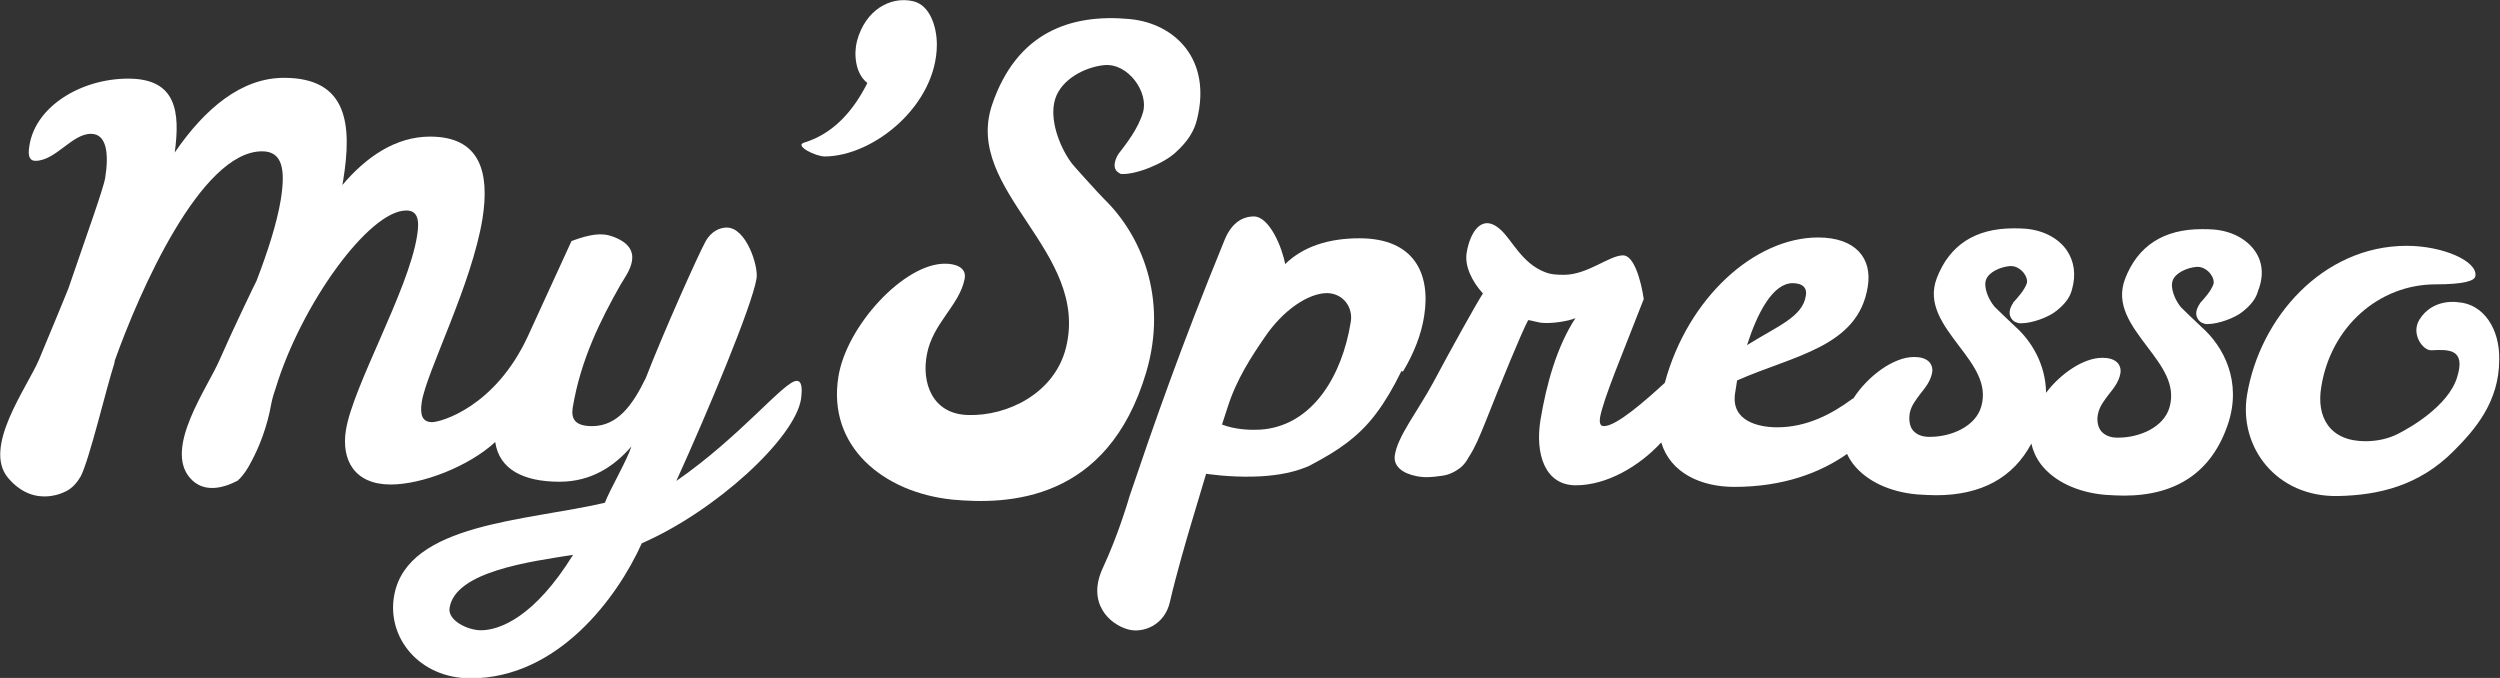 <?xml version="1.0" encoding="UTF-8"?>
<!-- Generator: Adobe Illustrator 28.3.0, SVG Export Plug-In . SVG Version: 6.00 Build 0)  -->
<svg xmlns="http://www.w3.org/2000/svg" xmlns:xlink="http://www.w3.org/1999/xlink" version="1.1" id="Calque_1" x="0px" y="0px" viewBox="0 0 629.5 170.7" style="enable-background:new 0 0 629.5 170.7;" xml:space="preserve">
<rect x="0" y="0" width="629.5" height="170.7" fill="#333333" stroke="none"/>
<style type="text/css">
	.st0{fill:#FFFFFF;}
</style>
<g>
	<path class="st0" d="M288.6,93.8c5.6-18.9-1.4-34.8-10.6-43.7c0,0,0,0,0,0c-1.2-1.2-8.2-8.9-8.3-9.2c-2.9-4-5.6-10.9-4-16   c1.6-5,7.5-8,12.3-8.5c6.1-0.6,11.3,6.9,9.8,11.9c-1.2,4.1-4.2,7.9-6.2,10.5c-0.5,0.8-1.9,3.5,0.1,4.7c0.2,0.1,0.3,0.2,0.5,0.3   c3.7,0.3,10.8-2.6,13.8-5.4c3.1-2.8,4.7-5.4,5.4-8.3c3.8-15.2-5.6-24.2-16.9-25.3c-14.9-1.4-28.5,3.3-34.7,21.6   c-7.3,21.7,24.7,36.8,18.6,61.2c-2.9,11.5-14.8,17.2-24.6,16.9c-9.1-0.2-11.8-8.2-10.4-15.3c1.5-7.9,8.2-12.3,9.5-19   c0.6-3.1-2.8-3.8-4.8-3.8c-10.4-0.2-25,15.7-27,28.5c-2.8,17.5,11.3,29.1,28.7,30.9C253.8,127.1,278.9,126.4,288.6,93.8z"></path>
	<path class="st0" d="M353.3,93.5c2.7-4.5,4.6-9.3,5.3-13.9c1.7-10.7-2.5-19.6-16.3-19.6c-7.6,0-14.1,2-18.7,6.5   c-0.7-4-3.9-12-7.9-12c-1.6,0-5.1,0.5-7.3,5.8c-11.1,27.1-17.9,46.7-24,64.7l0,0c0,0-2.6,9.2-6.7,18c-4.1,8.8,1.6,14.2,6.4,15.5   c3.8,1,9.2-1.1,10.5-7c1.5-6.6,4.4-16.5,5.3-19.5c1.2-4,2.5-8.3,3.8-12.7h0c0,0,0,0,0,0c0.2,0,5.6,0.9,12.1,0.7   c4.2-0.1,8.9-0.7,12.9-2.3c0.6-0.2,1.2-0.5,1.7-0.8c3.2-1.7,6.1-3.4,8.6-5.3c2.8-2.1,5.3-4.5,7.6-7.6c2.1-2.8,4.2-6.3,6.3-10.6   C353.2,93.6,353.2,93.6,353.3,93.5z M340.1,81.2c-2.2,13.5-9.5,25.5-21.8,26.9c0,0-0.1,0-0.2,0c-0.5,0.1-1.1,0.1-1.6,0.1   c-2.1,0.1-5.7-0.1-8.8-1.3c0.5-1.4,0.9-2.9,1.4-4.3c2.2-7,6-12.8,9.3-17.6c4.7-7,11.1-11.2,15.8-11.2   C338.3,73.9,340.8,77.5,340.1,81.2z"></path>
	<path class="st0" d="M200.6,95.9c-3.1,0-14.1,14-30.3,25.2c7.9-17.4,19.1-44.1,20.2-51c0.5-3.1-2.6-12.8-7.5-12.8   c-1.6,0-3.9,0.8-5.4,3.6c-1.9,3.5-10.5,22.7-15,34.3c-3.3,6.8-7.1,12.1-13.5,12.1c-4.4,0-5.3-1.9-4.9-4.6c2-12.1,7-22.1,12.1-31.1   c1.6-2.7,6.7-9-2.2-12.1c-2.5-0.9-5.4-0.6-10.2,1.2l-11,24c-8.3,17.9-22,21.6-24.1,21.6c-2.5,0-3.1-1.9-2.6-5.1   c1.2-7.6,12.6-29.5,15.3-46.2c1.8-11.5-0.5-20.6-13.2-20.6c-8.6,0-16,5-22.1,12.2l0.2-1.1c2.3-14.1,1.2-25.9-14.9-25.9   c-10.7,0-19.9,7.7-27.5,18.8c1.4-10.3,0.4-18.6-11.7-18.6c-11.9,0-23.4,7-24.9,16.9c-0.5,2.8,0.2,3.8,1.5,3.8c5.1,0,9.2-6.8,14-6.8   c4.1,0,4.5,5.3,3.6,11c-0.4,2.7-4.7,14.5-9.3,28c0,0-4.4,10.8-7.4,17.9c-3,7-14.2,22-7.8,29.7c6.9,8.2,15,3.2,15,3.2l0,0   c1.2-0.7,2.3-1.8,3.3-3.5c2.2-4.2,6.5-22.4,8.4-28.2c0,0,0,0,0,0c0.1-0.4,0.2-0.7,0.2-1C35,73.7,50.5,38.1,66,38.1   c5.2,0,5.9,4.7,4.7,12.2c-1,6-3.3,13.1-6.1,20.4c-0.2,0.3-6.3,13-9.3,19.9c-3,7-14,22.1-7.5,29.7c3.5,4.1,8.7,2.5,12.1,0.7   c0.1-0.1,0.2-0.3,0.4-0.4c0.9-0.9,2-2.4,3-4.4c2-3.7,4-8.8,5-14.5c0.3-1.5,0.7-2.8,1.1-3.9C75.8,76.7,92.9,53,102.3,53   c2.9,0,3.4,2.4,2.7,6.5c-2.2,13.7-16.1,37.7-17.9,48.8c-1.2,7.6,2.2,13.7,11.3,13.7c7.8,0,19.6-4.5,26.3-10.7c1,6.9,7.1,10,16.2,10   c8,0,13.8-3.9,18.1-8.9c-1.2,3.7-5.3,10.6-6.7,14.2c-19.7,4.6-49.5,5.1-53,23.1c-2.1,10.7,6.2,21.1,19.2,21.1   c21.9,0,36.9-20.2,43.1-34c18.6-8.1,38.5-26.4,40.1-36.3C202.1,97.4,201.8,95.9,200.6,95.9z M121.1,158.7c-3.4,0-8.4-2.5-7.9-5.6   c1.4-9.3,20.6-11.7,31.1-13.4C134.6,155.4,125.8,158.7,121.1,158.7z"></path>
	<path class="st0" d="M235.9,11.2c0-4.2-1.6-9.9-6-10.9c-5.7-1.3-12,2.2-14.1,10c-0.8,3-0.6,8.1,2.6,10.6c-3.3,6.6-8.3,12.7-15.9,15   c-2.6,0.8,2.9,3.5,5.2,3.5C220.1,39.3,235.9,26.4,235.9,11.2z"></path>
	<path class="st0" d="M567.8,63.2c-2.1-3-5.8-5-10.3-5.4c-1.1-0.1-2.1-0.1-3.1-0.1c-9.6,0-16.1,4.2-19.3,12.5   c-2.5,6.5,1.6,11.8,5.5,17c3.8,5,7.3,9.6,5.7,15.3c-1.4,5.1-7.6,7.7-12.9,7.7l-0.3,0c-1.8,0-3.1-0.6-4-1.6   c-0.9-1.1-1.2-2.8-0.8-4.5c0.4-1.8,1.5-3.2,2.7-4.8c1.2-1.5,2.5-3.1,2.9-5.2c0.2-0.9,0-1.8-0.5-2.5c-0.9-1.2-2.6-1.5-3.9-1.5   c0,0-0.2,0-0.2,0c-4.6,0-10.4,3.9-14.1,8.8c-0.1-7.2-3.7-13.1-7.9-16.8c-0.1-0.1-0.1-0.1-0.2-0.2c-0.7-0.6-4.3-4.1-4.8-4.6   c0,0,0,0-0.1-0.1c-1.6-1.9-2.8-5-2.1-6.8c0.7-1.9,3.6-3.2,6-3.4c0.1,0,0.2,0,0.3,0c1.4,0,2.7,1,3.3,1.9c0.6,0.8,0.8,1.7,0.7,2.3   c-0.6,1.9-2.5,3.9-3.4,4.9c-0.1,0.1-0.1,0.1-0.1,0.2c-0.4,0.6-1.1,1.8-0.8,3.1c0.2,0.7,0.7,1.4,1.4,1.7c0.1,0,0.2,0.1,0.3,0.1   c0.2,0.1,0.5,0.2,0.7,0.2c0.2,0,0.3,0,0.5,0c2.6,0,6.9-1.5,8.9-3.2c2.1-1.7,3.3-3.3,3.8-5.2c1.1-3.8,0.6-7.2-1.3-10   c-2.1-3-5.8-5-10.3-5.4c-1.1-0.1-2.1-0.1-3.1-0.1c-9.6,0-16.1,4.2-19.3,12.5c-2.5,6.5,1.6,11.8,5.5,17c3.8,5,7.3,9.6,5.7,15.3   c-1.4,5.1-7.6,7.7-12.9,7.7l-0.3,0c-1.8,0-3.1-0.6-4-1.6c-0.9-1.1-1.1-2.8-0.8-4.5c0.4-1.8,1.5-3.2,2.7-4.8   c1.2-1.5,2.5-3.1,2.9-5.2c0.2-0.9,0-1.8-0.5-2.5c-0.9-1.2-2.6-1.5-3.9-1.5c0,0-0.2,0-0.2,0c-5.1,0-11.6,4.8-15.2,10.4   c-0.2,0.1-0.4,0.2-0.5,0.3c-4.9,3.6-11.2,7-18.7,7c-4.6,0-11.7-1.5-10.6-8.6l0.5-3.2c14.2-6.3,30.5-8.4,32.9-23.6   c1.2-7.2-3.1-12.4-12.5-12.4c-15.9,0-32.8,15.1-38.6,36.6c-5,4.6-12.2,10.9-15.3,10.9c-1,0-1.2-0.8-1-2.2c0.8-4.6,5.8-16.4,11-29.8   c-0.7-4.8-2.5-11-5.2-11c-3.5,0-8.9,4.9-14.9,4.9c-1.9,0-3.3-0.1-4.6-0.6c-6.1-2.3-8.4-8.2-11.5-10.9c-4.7-4.1-7.6,1-8.4,6   c-0.5,3.2,1.2,7,4.1,10.2c-1.7,2.6-8.4,14.7-12.5,22.4c-4,7.4-9.1,13.7-9.7,18.5c-0.3,2.6,1.9,4.4,5.5,5.1c2,0.4,3.7,0.3,6.4-0.1   c1.7-0.2,3.3-1,4.6-2c0.9-0.7,1.6-1.7,2.2-2.8c1.6-2.5,2.5-4.7,4.2-8.9c4-10.1,8.9-22.1,10.7-25.5c1,0.1,2.7,0.7,3.7,0.7   c2.3,0.2,6.4-0.4,8.2-1.2c-4.7,7.2-7.3,16.6-8.8,25.6c-1.4,8.6,1.1,16.5,8.9,16.5c7.7,0,15.9-4.7,21.5-10.8   c2.3,7.7,10,11.2,18.4,11.2c12.4,0,21.7-3.6,28.4-8.3c0.4,0.9,0.9,1.7,1.5,2.5c3.3,4.3,9.2,7.1,16.2,7.7c1.7,0.1,3.2,0.2,4.7,0.2   c11.4,0,19.4-4.4,24-13c0.4,1.8,1.2,3.6,2.4,5.2c3.3,4.3,9.2,7.1,16.2,7.7c1.7,0.1,3.2,0.2,4.7,0.2c13.4,0,22.2-6.1,26.2-18   c3.6-10.7-1.1-19.6-6.7-24.5c-0.1-0.1-0.1-0.1-0.2-0.2c-0.7-0.6-4.3-4.1-4.8-4.6c0,0,0,0-0.1-0.1c-1.6-1.9-2.8-5-2.1-6.8   c0.7-1.9,3.6-3.2,6-3.4c0.1,0,0.2,0,0.3,0c1.4,0,2.7,1,3.3,1.9c0.6,0.8,0.8,1.7,0.7,2.3c-0.6,1.9-2.5,3.9-3.4,4.9   c0,0.1-0.1,0.1-0.1,0.2c-0.5,0.7-1.1,1.9-0.8,3.1c0.2,0.7,0.7,1.4,1.4,1.7c0.1,0,0.2,0.1,0.3,0.1c0.2,0.1,0.5,0.2,0.6,0.2   c0.2,0,0.3,0,0.5,0c2.6,0,6.9-1.5,8.9-3.2c2.1-1.7,3.3-3.3,3.8-5.2C570.1,69.4,569.7,65.9,567.8,63.2z M451.4,71.3   c2.6,0,3.7,1.3,3.3,3.2c-0.8,5.3-7.1,7.6-14.8,12.4C442.5,78.8,446.4,71.3,451.4,71.3z"></path>
	<path class="st0" d="M618.9,76.1c0,0-6.3-1.1-9.7,4.4c-2.2,3.6,0.9,7.8,3,7.7c4.2-0.2,8.8-0.5,6.5,6.8c-2.2,7.2-11.8,12.7-15,14.3   c-2.4,1.2-5.2,1.8-8.1,1.8c-9,0-12.4-6.1-11.1-13.7c2.4-15.1,14.5-25.8,28.8-25.8c7.2,0,9.9-0.9,10-2.1c0.6-3.7-8.1-7.6-17.3-7.6   c-21.1,0-37,18.1-40.2,37.6c-2.1,13,7.3,25.7,22.9,25.4c10.1-0.2,20.4-2.5,29.2-11.4c5.4-5.4,11.4-12.4,11.4-22.9   C629.5,82.9,625.4,76.5,618.9,76.1z"></path>
</g>
</svg>
